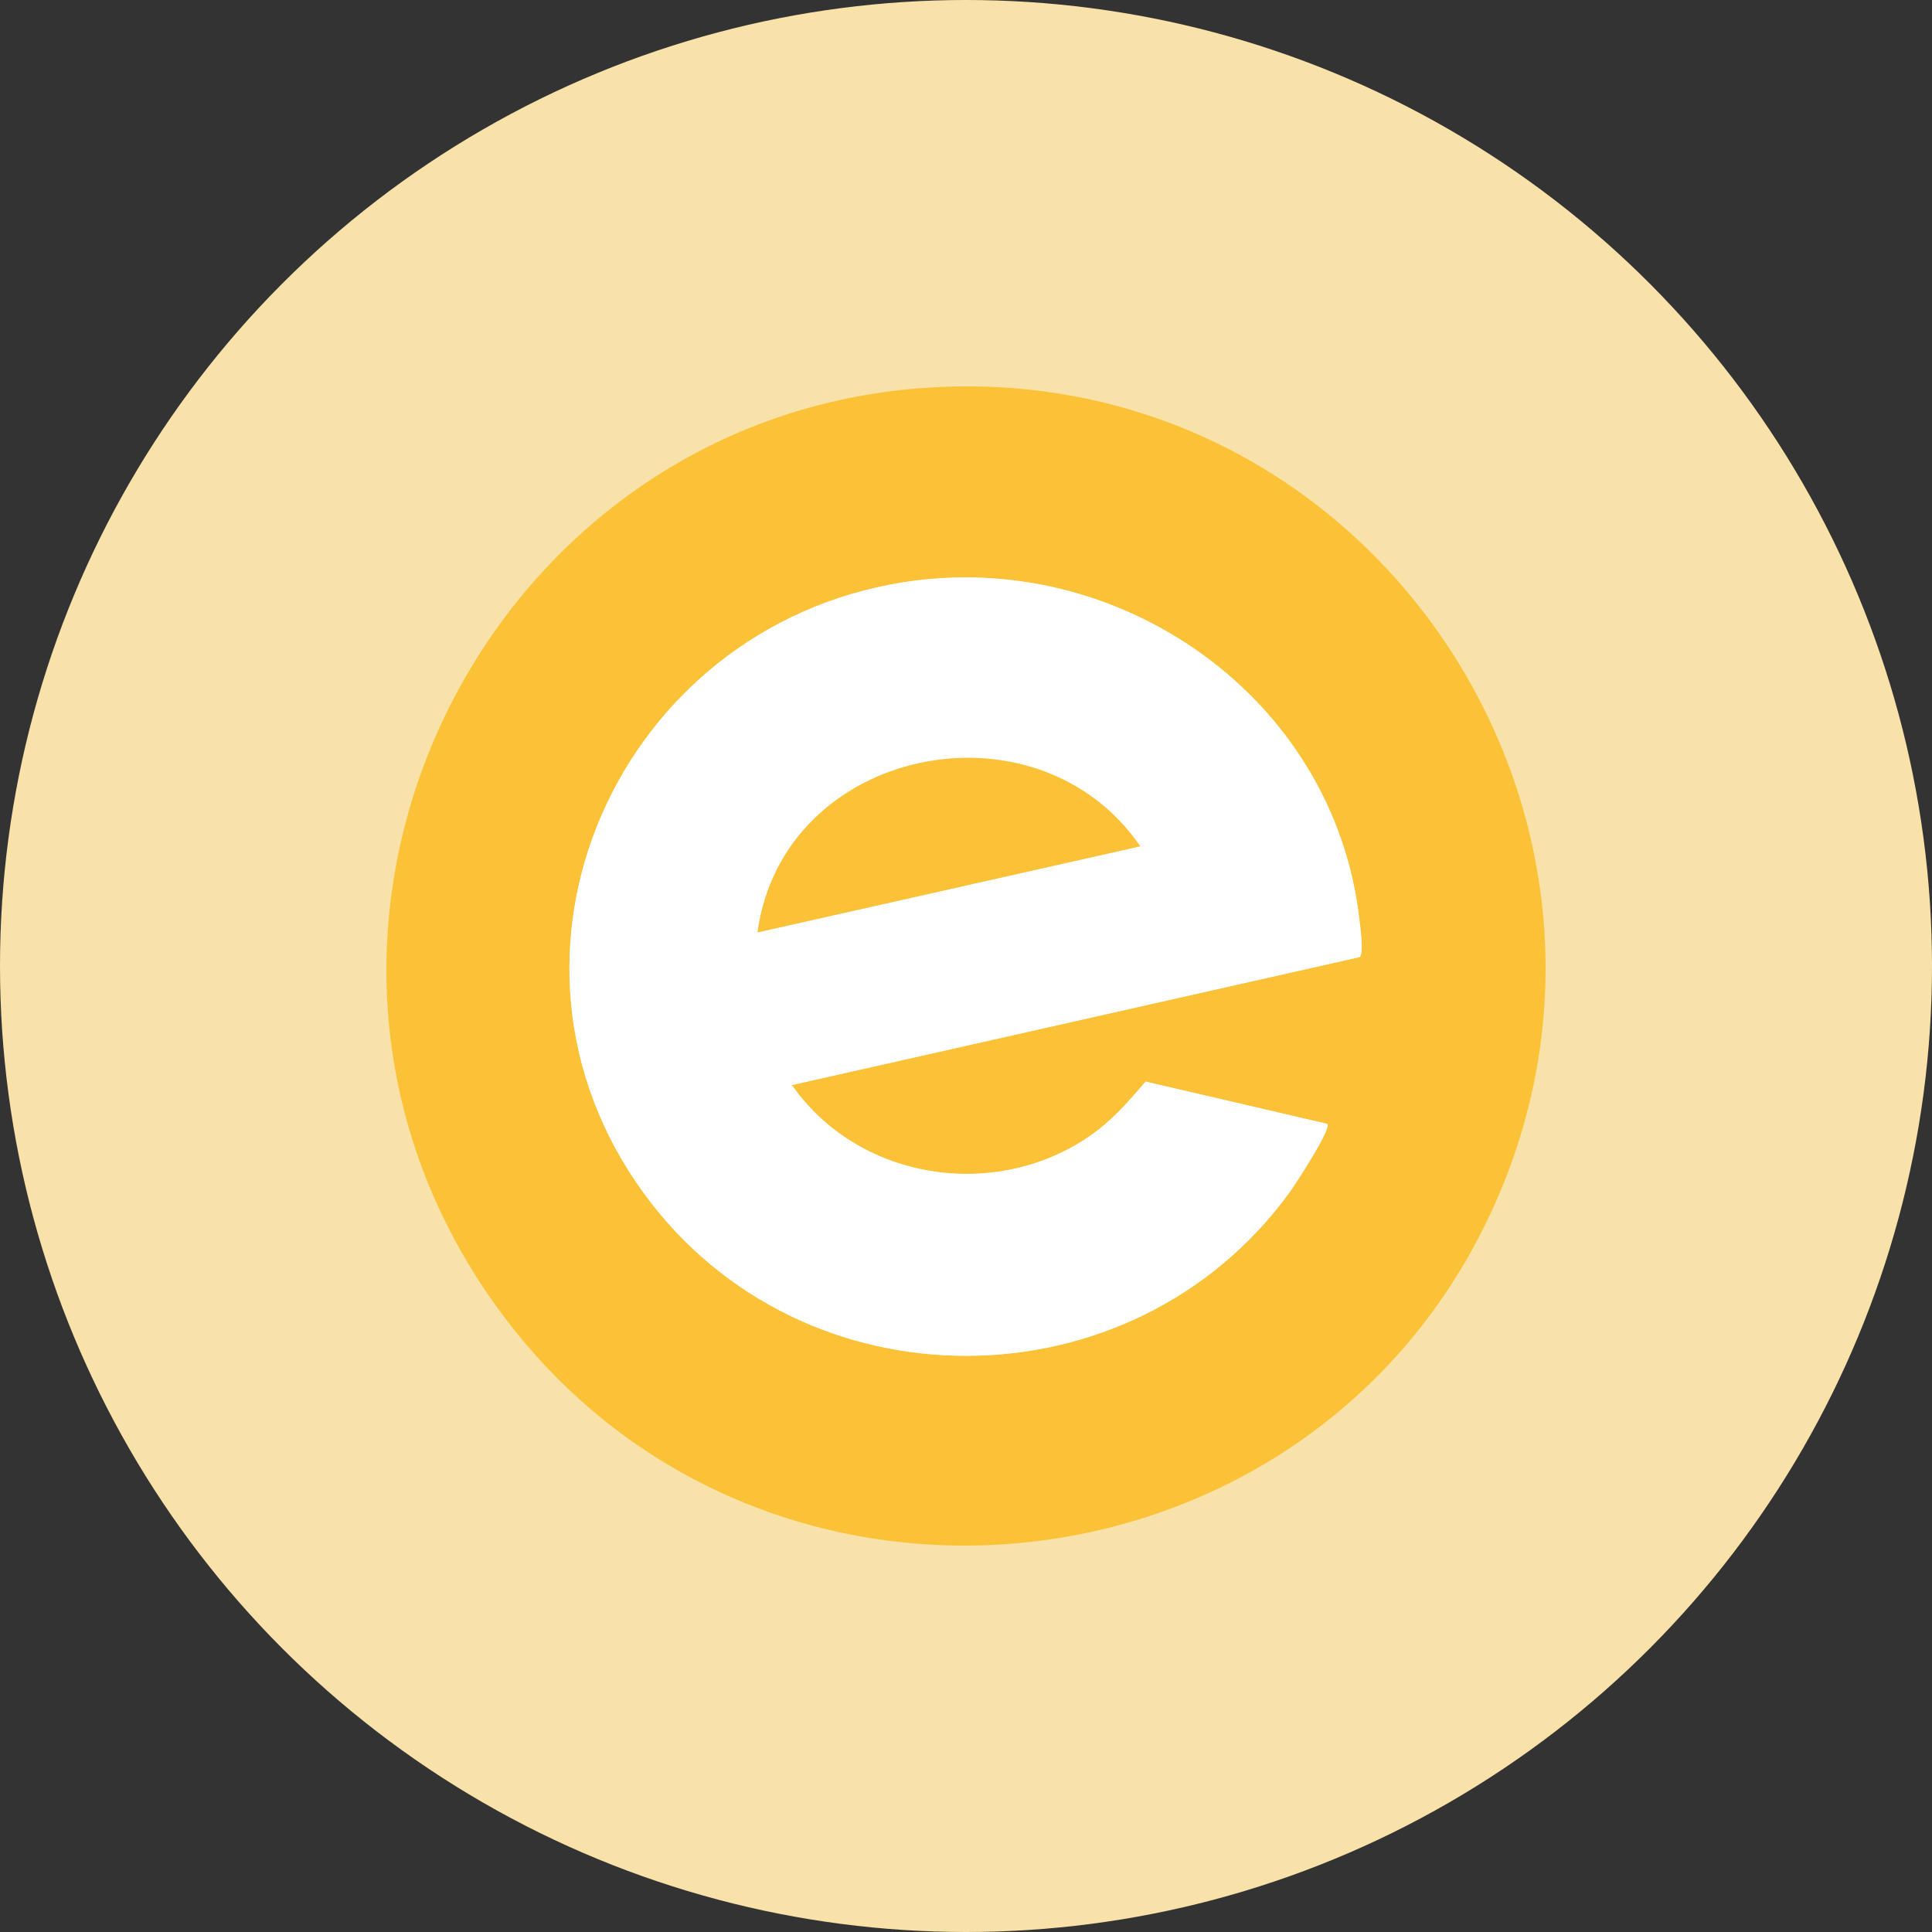 <svg width="40" height="40" viewBox="0 0 40 40" fill="none" xmlns="http://www.w3.org/2000/svg">
<rect x="0" y="0" width="40" height="40" fill="#333333" stroke="none"/>
<circle cx="20" cy="20" r="20" fill="#F9E2A9"/>
<g clip-path="url(#clip0_1758_10665)">
<path d="M19.949 8C28.627 7.949 34.496 16.983 30.948 24.932C27.205 33.318 15.656 34.515 10.278 27.049C4.575 19.128 10.241 8.058 19.949 8ZM16.395 22.467L28.15 19.817C28.245 19.746 28.16 19.165 28.143 19.02C27.614 14.447 23.19 11.346 18.702 12.057C12.791 12.992 9.739 19.775 13.332 24.708C16.61 29.208 23.431 29.185 26.698 24.689C26.82 24.521 27.571 23.373 27.482 23.269L23.719 22.394C23.333 22.846 22.979 23.252 22.474 23.582C20.502 24.87 17.749 24.402 16.396 22.468L16.395 22.467Z" fill="#FBC237"/>
<path d="M16.395 22.466C17.748 24.4 20.501 24.868 22.473 23.58C22.978 23.251 23.332 22.845 23.718 22.393L27.481 23.268C27.571 23.372 26.819 24.519 26.697 24.688C23.43 29.184 16.609 29.207 13.331 24.706C9.738 19.773 12.79 12.99 18.701 12.055C23.189 11.345 27.614 14.447 28.142 19.018C28.159 19.164 28.243 19.744 28.149 19.816L16.395 22.465L16.395 22.466ZM23.608 17.521C21.451 14.388 16.208 15.466 15.684 19.304L23.608 17.521Z" fill="white"/>
<path d="M23.608 17.522L15.684 19.304C16.207 15.467 21.452 14.388 23.608 17.522Z" fill="#FBC237"/>
</g>
<defs>
<clipPath id="clip0_1758_10665">
<rect width="24" height="24" fill="white" transform="translate(8 8)"/>
</clipPath>
</defs>
</svg>
